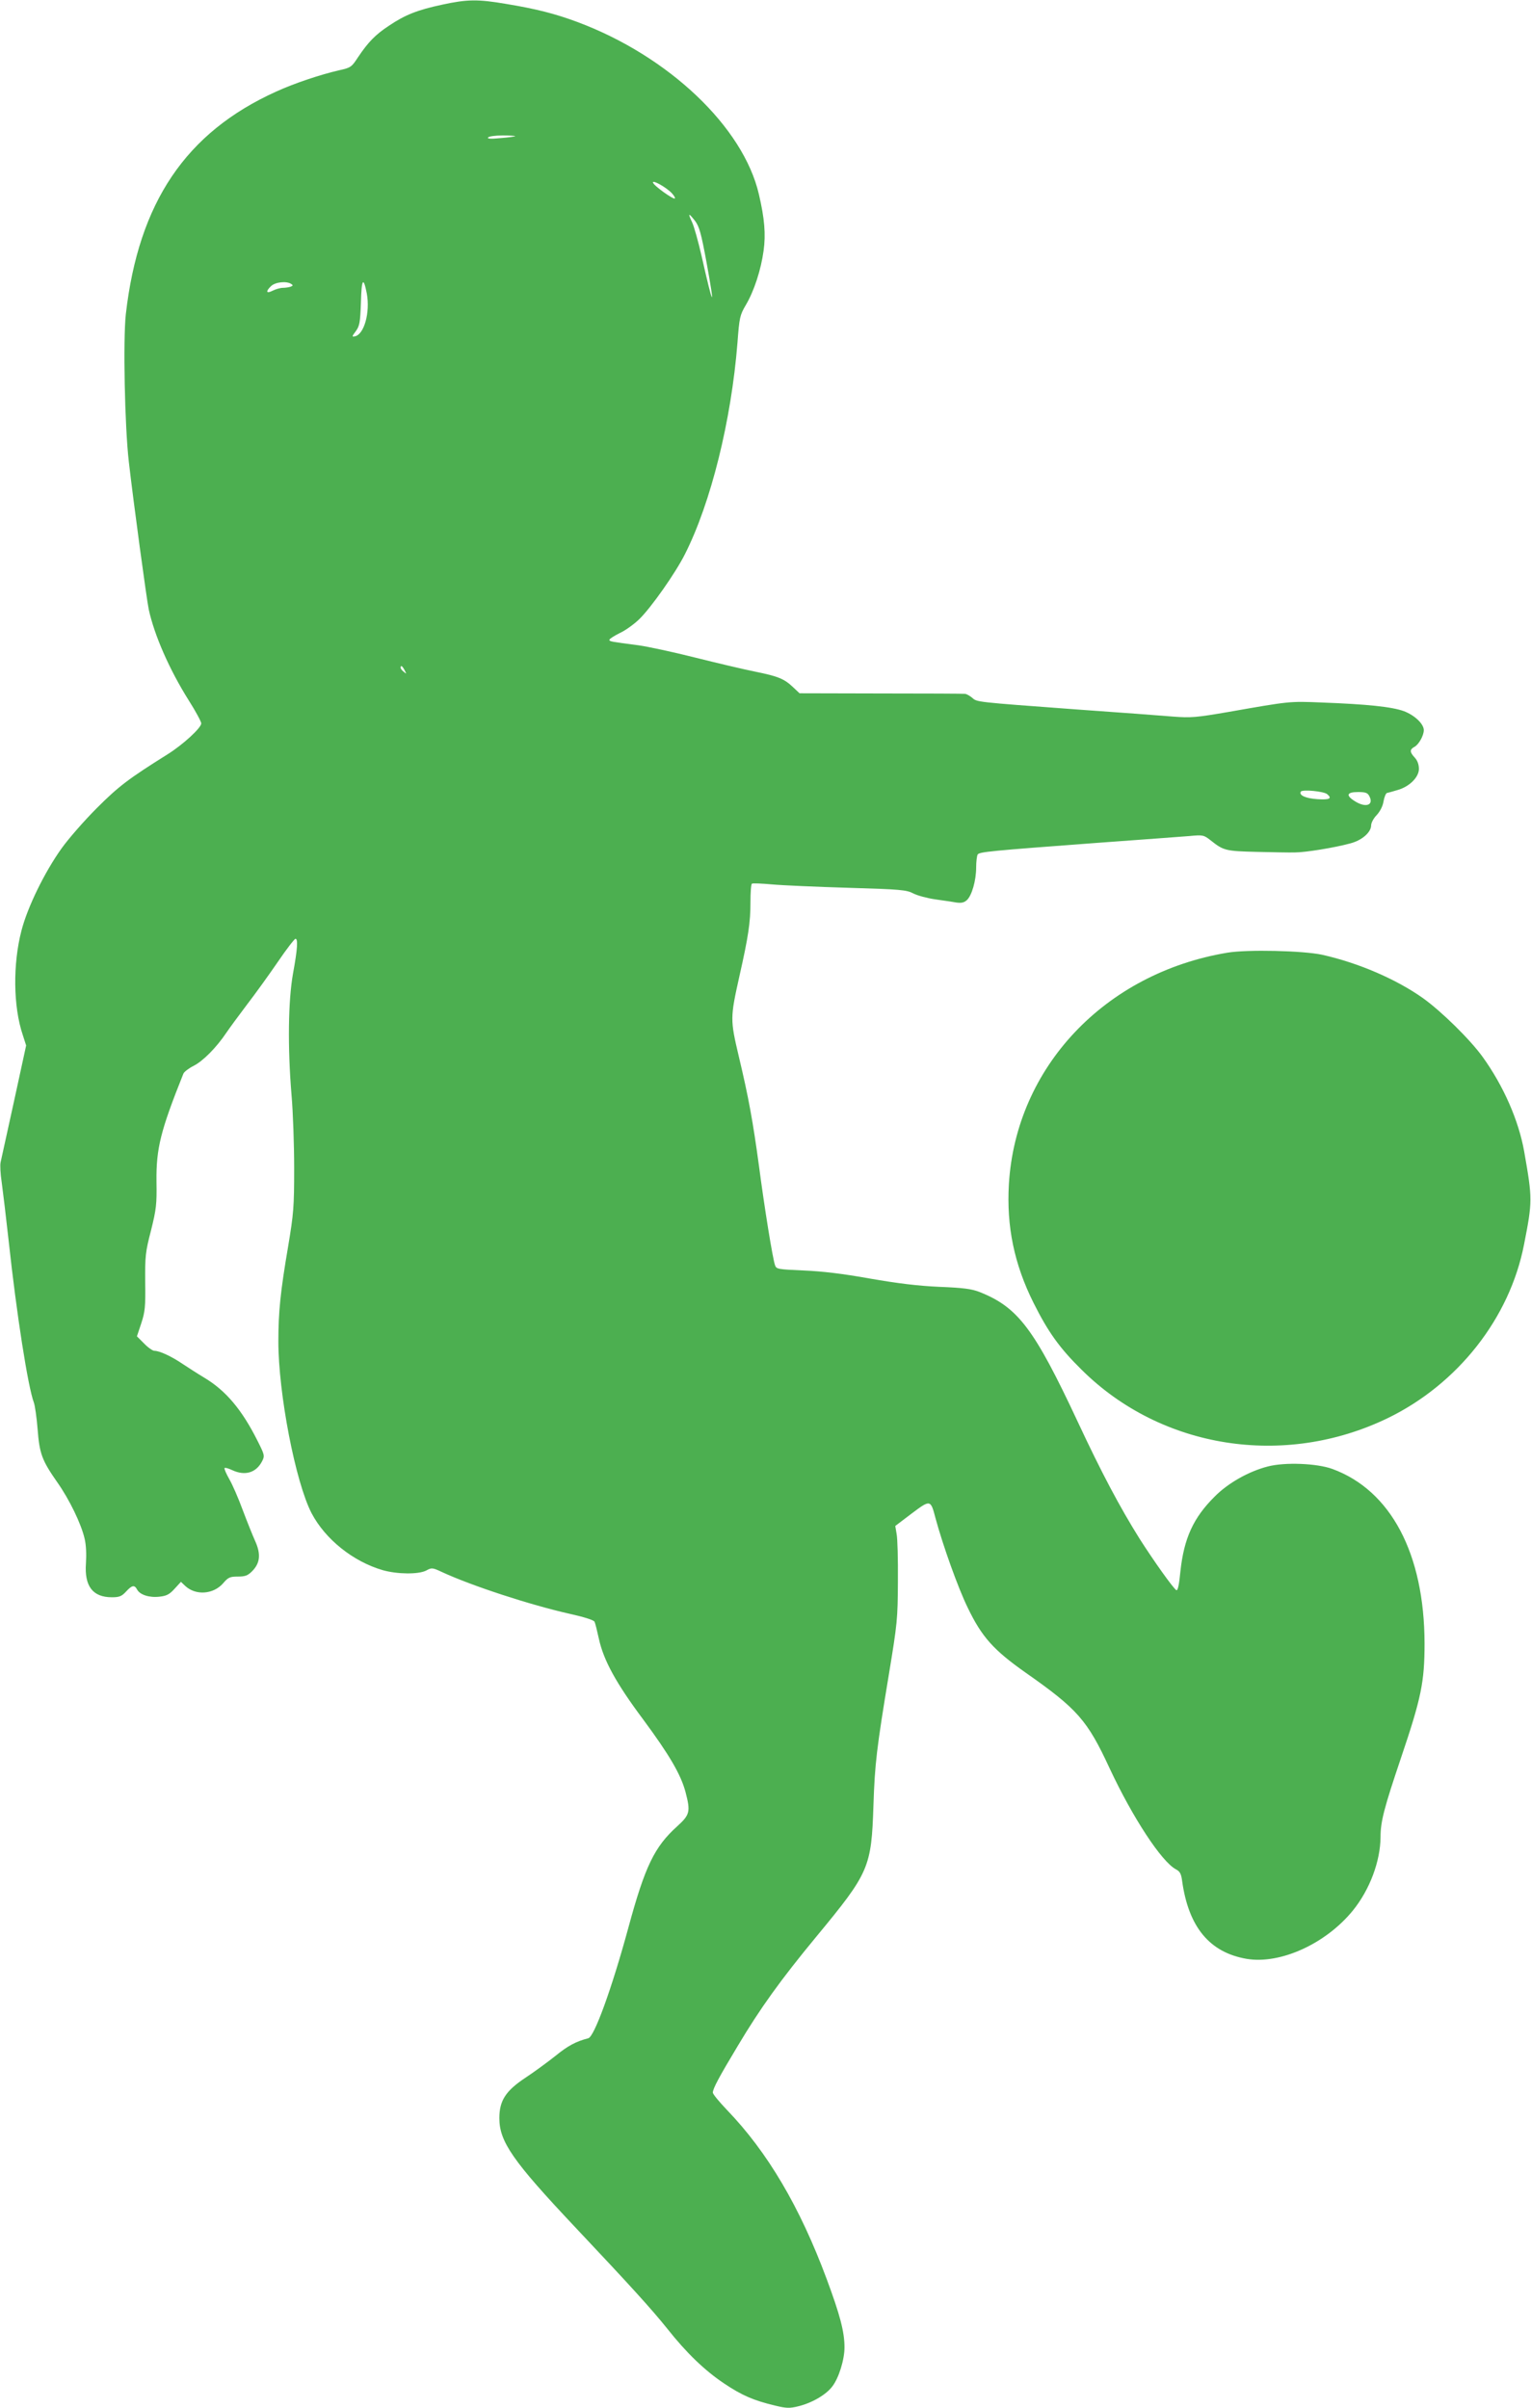 <?xml version="1.0" standalone="no"?>
<!DOCTYPE svg PUBLIC "-//W3C//DTD SVG 20010904//EN"
 "http://www.w3.org/TR/2001/REC-SVG-20010904/DTD/svg10.dtd">
<svg version="1.0" xmlns="http://www.w3.org/2000/svg"
 width="814pt" height="1280pt" viewBox="0 0 814 1280"
 preserveAspectRatio="xMidYMid meet">
<g transform="translate(0,1280) scale(0.1,-0.1)"
fill="#4caf50" stroke="none">
<path d="M2350 12775 c-131 -28 -196 -54 -281 -111 -73 -48 -111 -87 -166
-169 -34 -52 -38 -55 -102 -69 -99 -23 -237 -69 -333 -113 -480 -217 -731
-589 -799 -1183 -15 -136 -6 -595 16 -785 24 -210 95 -734 106 -785 30 -137
109 -318 212 -482 37 -58 67 -114 67 -123 0 -24 -97 -113 -180 -165 -206 -129
-259 -169 -375 -285 -66 -66 -151 -163 -188 -215 -90 -126 -181 -312 -213
-437 -46 -177 -44 -403 7 -554 l18 -56 -65 -299 c-36 -164 -68 -310 -71 -323
-3 -13 -1 -60 6 -105 6 -44 23 -184 37 -311 42 -390 103 -778 134 -860 6 -16
15 -80 20 -142 10 -130 23 -165 104 -281 65 -92 128 -222 146 -301 8 -33 10
-83 7 -130 -9 -122 36 -181 138 -181 39 0 52 5 75 30 32 35 45 37 59 11 15
-28 65 -44 118 -38 38 4 54 12 81 42 l34 37 22 -21 c56 -53 150 -46 202 13 27
32 37 36 78 36 39 0 53 5 76 28 43 43 48 91 17 160 -14 31 -44 106 -67 167
-22 60 -54 134 -71 163 -17 30 -28 56 -25 59 3 3 21 -2 40 -11 68 -32 128 -15
160 48 14 28 13 33 -26 110 -82 163 -167 264 -280 332 -35 21 -88 55 -118 75
-59 40 -122 69 -149 69 -9 0 -34 17 -55 39 l-38 38 23 69 c20 61 23 87 21 219
-1 138 1 160 31 275 28 113 31 138 29 260 -2 176 22 271 143 573 4 10 29 29
55 42 49 25 120 96 173 175 17 25 66 92 110 150 44 57 118 160 164 227 46 68
89 123 94 123 14 0 11 -53 -13 -184 -26 -146 -29 -392 -8 -646 8 -91 14 -266
14 -390 0 -206 -3 -241 -32 -415 -41 -240 -52 -348 -52 -505 0 -277 91 -749
177 -914 73 -138 220 -256 378 -302 78 -22 190 -23 231 -2 29 16 33 16 84 -8
160 -74 470 -175 679 -222 77 -17 127 -33 132 -42 4 -8 14 -49 23 -90 25 -115
91 -236 236 -430 139 -188 200 -292 225 -386 27 -104 23 -120 -44 -181 -121
-109 -171 -211 -260 -539 -89 -327 -181 -579 -213 -588 -66 -17 -109 -40 -175
-94 -43 -34 -114 -86 -158 -115 -106 -70 -140 -122 -140 -216 0 -125 72 -228
400 -576 296 -314 408 -437 493 -543 102 -129 199 -222 302 -291 94 -63 156
-90 269 -117 62 -15 78 -16 126 -4 71 17 147 61 180 105 35 45 65 143 65 208
0 83 -24 173 -95 364 -142 382 -314 674 -530 898 -41 43 -75 84 -75 92 0 21
32 81 133 249 118 198 227 350 418 581 281 340 292 366 303 698 7 218 17 303
82 695 45 273 47 294 48 495 1 116 -2 229 -7 252 l-7 42 87 66 c100 75 101 75
127 -25 39 -144 120 -371 171 -475 75 -156 137 -225 307 -345 277 -194 329
-253 448 -510 122 -261 276 -496 352 -536 21 -11 28 -23 33 -61 34 -246 146
-381 343 -415 179 -30 421 80 565 257 90 111 146 262 147 390 0 84 19 155 110
425 107 316 124 401 124 605 -1 476 -179 813 -490 927 -82 30 -253 37 -344 13
-101 -26 -211 -88 -282 -160 -113 -112 -163 -221 -182 -397 -7 -73 -14 -105
-22 -100 -18 12 -119 154 -195 273 -104 166 -203 352 -328 620 -233 498 -319
611 -524 692 -41 16 -86 22 -212 27 -114 5 -220 18 -370 44 -144 26 -255 39
-353 43 -134 6 -144 7 -151 27 -12 30 -57 309 -86 531 -32 235 -55 362 -107
580 -46 195 -46 205 3 425 48 212 59 288 59 392 0 53 3 99 8 101 4 3 52 1 107
-4 55 -5 238 -13 406 -18 276 -8 309 -11 345 -30 21 -11 73 -25 114 -31 41 -6
92 -13 113 -17 28 -4 42 -1 57 12 27 24 50 105 50 174 0 31 4 62 8 69 10 14
61 19 637 62 226 16 445 33 487 36 74 7 78 6 115 -23 68 -54 79 -57 243 -61
85 -2 178 -4 205 -3 55 0 210 25 294 48 62 16 111 59 111 96 0 13 13 38 30 55
18 20 32 47 36 73 4 22 12 42 18 44 6 1 31 8 54 15 64 17 116 68 116 113 0 24
-8 45 -22 60 -27 29 -28 43 -2 57 23 12 50 60 50 89 0 33 -48 79 -106 101 -63
23 -195 37 -439 46 -170 7 -167 7 -492 -50 -174 -30 -201 -32 -295 -25 -57 5
-287 22 -513 38 -542 40 -530 39 -556 62 -12 10 -29 20 -38 21 -9 1 -210 2
-448 2 l-432 1 -33 31 c-48 46 -80 59 -203 84 -60 12 -204 46 -320 75 -115 29
-250 58 -300 65 -145 19 -155 20 -155 29 0 5 25 21 55 36 31 14 77 48 103 73
64 62 194 247 244 347 138 273 246 709 279 1123 10 135 13 147 44 200 44 74
81 187 95 290 12 87 5 171 -25 299 -83 358 -480 735 -965 916 -118 44 -220 70
-378 96 -152 26 -208 25 -342 -4z m389 -699 c-2 -2 -37 -7 -78 -10 -51 -5 -71
-4 -66 3 3 6 38 11 77 11 39 0 69 -2 67 -4z m833 -303 c12 -13 19 -25 16 -28
-7 -7 -111 67 -116 84 -6 18 70 -24 100 -56z m124 -148 c22 -30 32 -65 60
-217 48 -262 37 -248 -26 32 -17 74 -39 154 -50 178 -24 51 -20 53 16 7z
m-1746 -384 c19 -102 -14 -220 -64 -229 -16 -3 -15 0 6 28 20 28 23 45 27 152
3 125 13 141 31 49z m-402 50 c11 -7 10 -10 -3 -15 -9 -3 -28 -6 -41 -6 -14 0
-38 -7 -54 -15 -35 -18 -39 -4 -8 25 23 21 81 27 106 11z m603 -2053 c11 -21
11 -22 -4 -9 -10 7 -17 17 -17 22 0 15 9 10 21 -13z m4905 -659 c28 -23 14
-31 -50 -27 -64 4 -101 21 -90 40 8 13 122 2 140 -13z m224 -10 c26 -48 -17
-65 -76 -28 -50 31 -44 49 16 49 40 0 51 -4 60 -21z"/>
<path d="M6525 7736 c-652 -109 -1124 -610 -1161 -1231 -13 -223 28 -424 131
-630 77 -154 138 -240 256 -356 423 -420 1077 -523 1627 -257 373 181 649 532
725 923 45 229 45 243 1 493 -29 165 -110 350 -221 504 -67 93 -220 243 -318
313 -143 101 -343 187 -535 230 -102 22 -398 29 -505 11z"/>
</g>
</svg>
